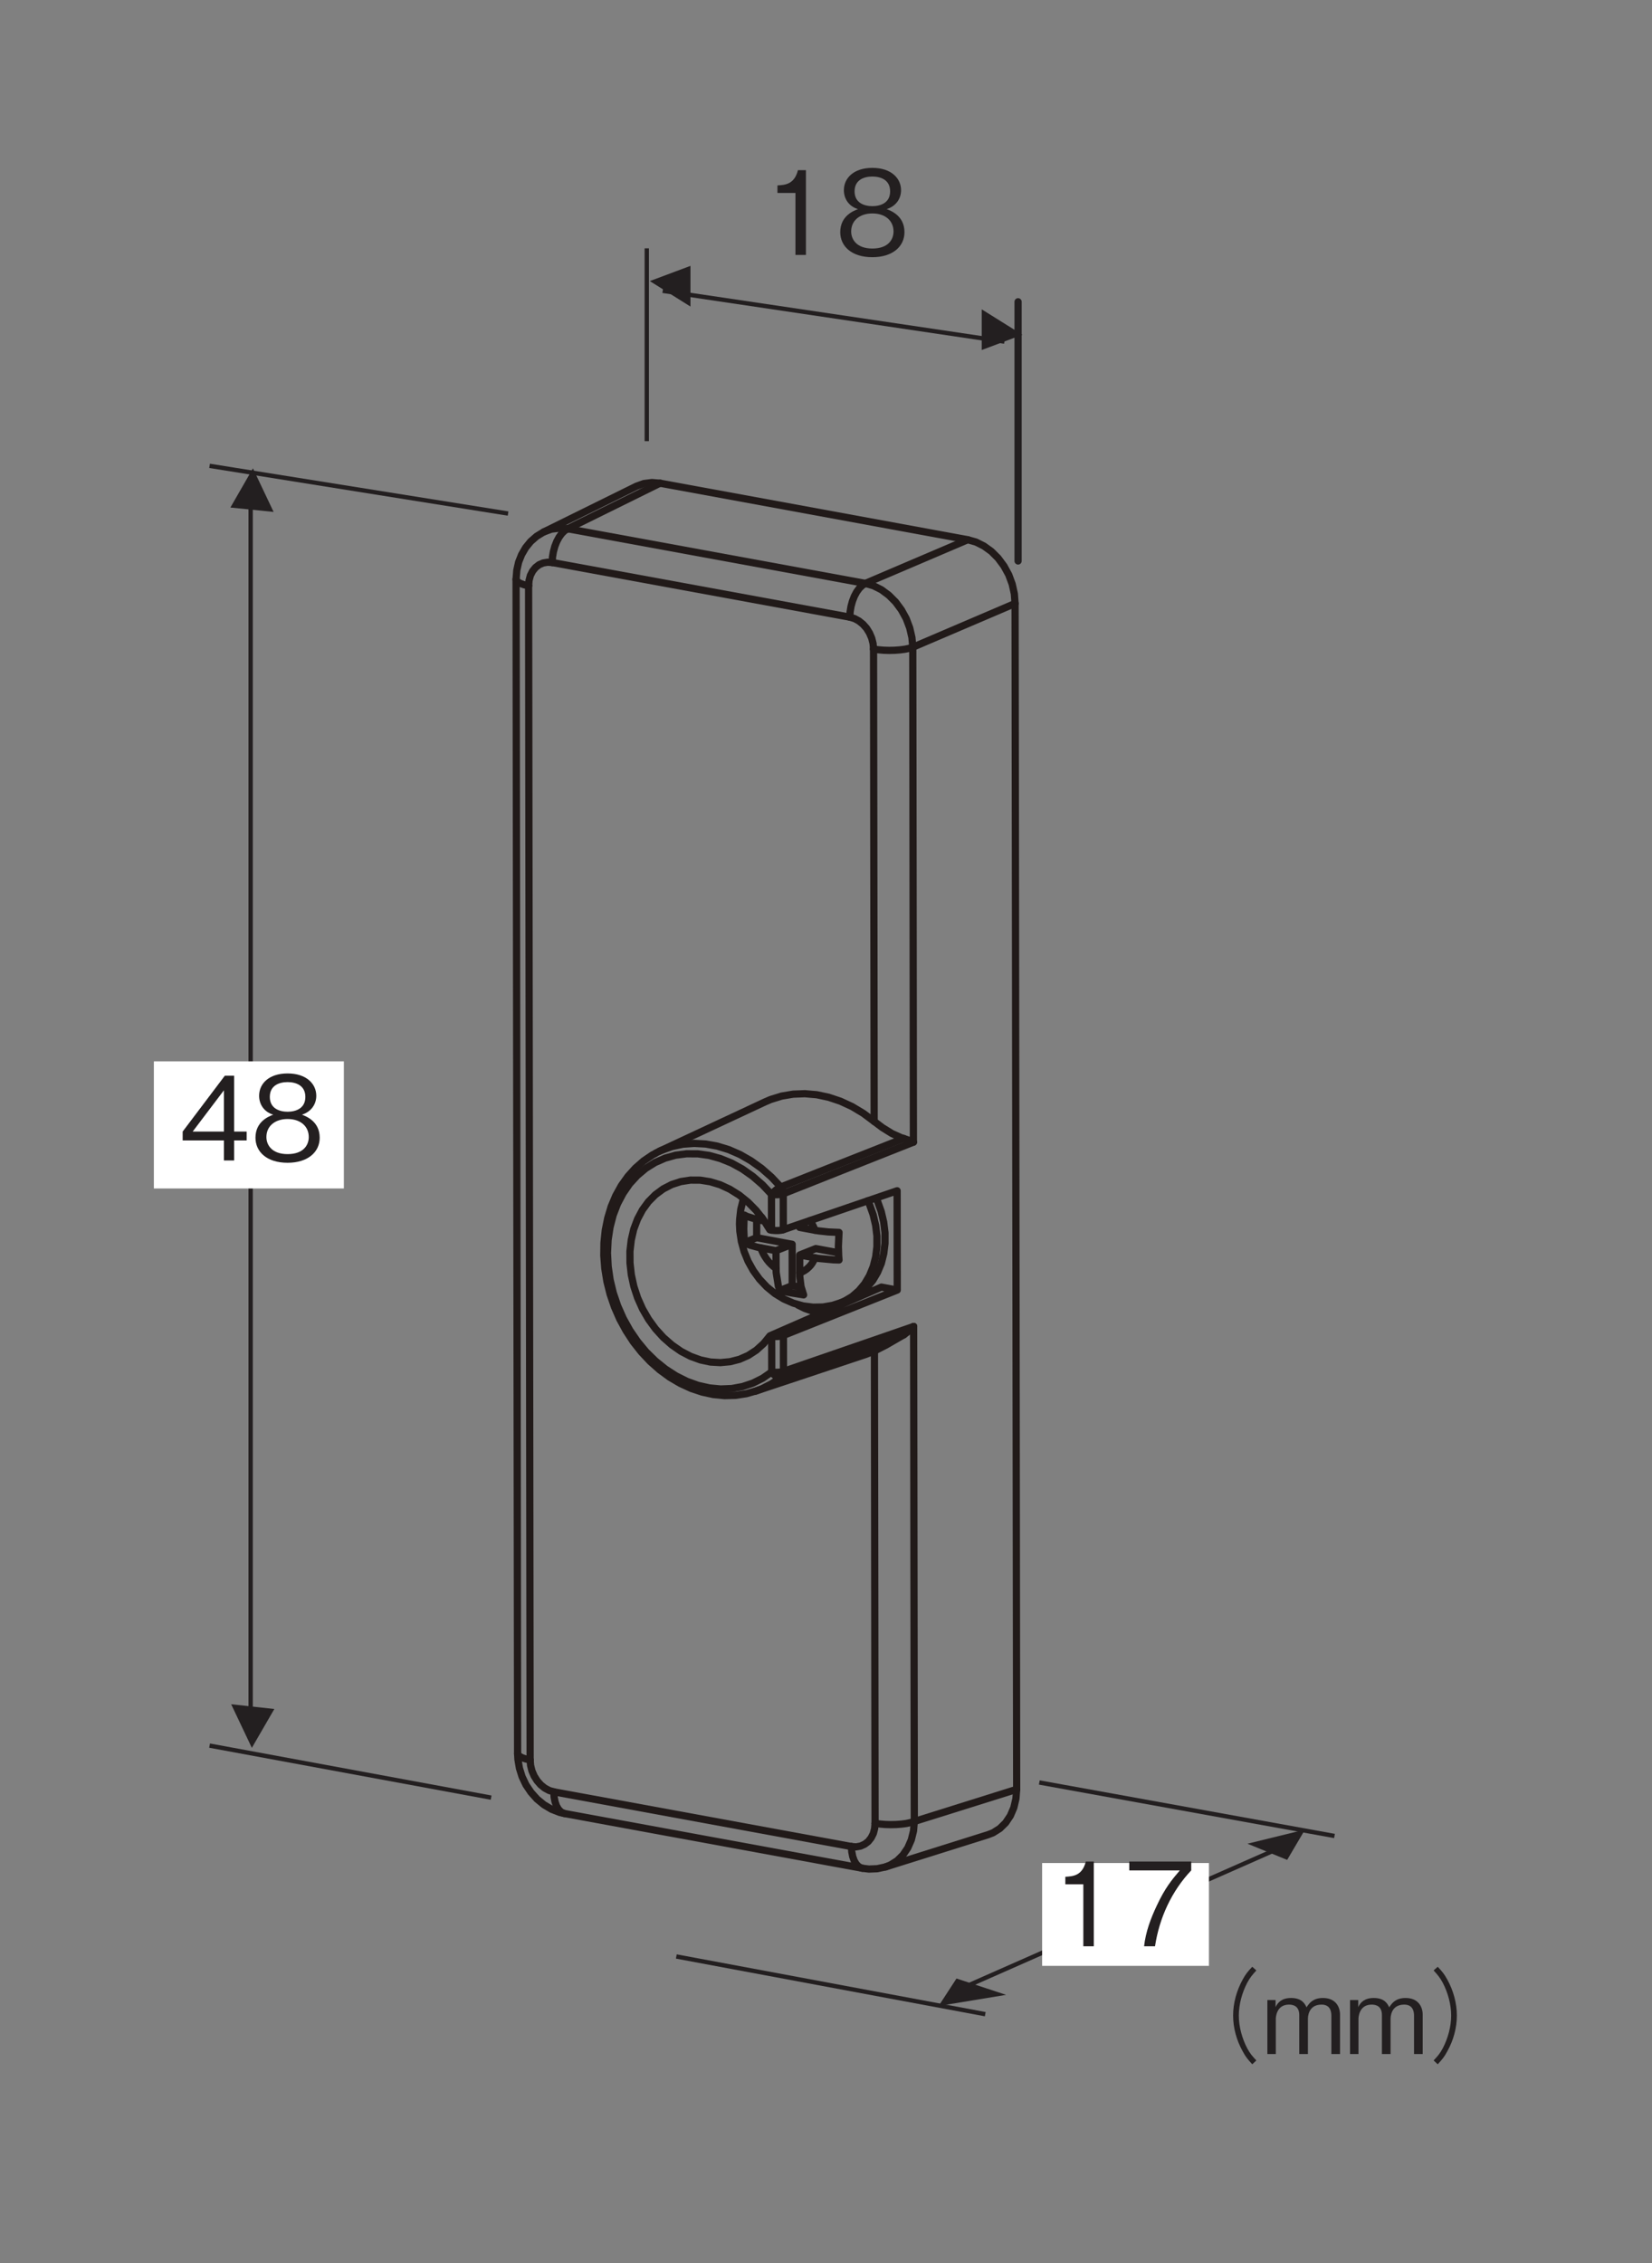 <?xml version="1.0" encoding="UTF-8"?>
<svg xmlns="http://www.w3.org/2000/svg" xmlns:xlink="http://www.w3.org/1999/xlink" width="113.33pt" height="155.17pt" viewBox="0 0 113.33 155.17" version="1.2">
<rect x="0" y="0" width="113.33" height="155.17" fill="#808080" stroke="none"/>
<defs>
<g>
<symbol overflow="visible" id="glyph0-0">
<path style="stroke:none;" d="M 0.797 0.953 L 7.156 0.953 L 7.156 -7 L 0.797 -7 Z M 3.984 -3.344 L 1.453 -6.594 L 6.5 -6.594 Z M 4.234 -3.016 L 6.766 -6.281 L 6.766 0.234 Z M 1.453 0.562 L 3.984 -2.703 L 6.5 0.562 Z M 1.188 -6.281 L 3.719 -3.016 L 1.188 0.234 Z M 1.188 -6.281 "/>
</symbol>
<symbol overflow="visible" id="glyph0-1">
<path style="stroke:none;" d="M 2.953 0 L 2.953 -5.812 L 2.406 -5.812 C 2.156 -4.828 1.516 -4.797 1 -4.766 L 1 -4.25 L 2.234 -4.25 L 2.234 0 Z M 2.953 0 "/>
</symbol>
<symbol overflow="visible" id="glyph0-2">
<path style="stroke:none;" d="M 4.703 -1.562 C 4.703 -2.688 3.766 -3.031 3.484 -3.141 C 4.125 -3.344 4.469 -3.859 4.469 -4.438 C 4.469 -5.25 3.797 -5.969 2.5 -5.969 C 1.234 -5.969 0.547 -5.281 0.547 -4.438 C 0.547 -3.844 0.891 -3.328 1.516 -3.141 C 1.234 -3.031 0.297 -2.688 0.297 -1.562 C 0.297 -0.594 1.078 0.156 2.5 0.156 C 3.891 0.156 4.703 -0.578 4.703 -1.562 Z M 3.719 -4.359 C 3.719 -3.547 3.031 -3.344 2.5 -3.344 C 1.953 -3.344 1.281 -3.562 1.281 -4.359 C 1.281 -5.156 1.938 -5.375 2.5 -5.375 C 3.062 -5.375 3.719 -5.156 3.719 -4.359 Z M 3.953 -1.609 C 3.953 -1.047 3.578 -0.438 2.5 -0.438 C 1.438 -0.438 1.047 -1.047 1.047 -1.609 C 1.047 -2.375 1.656 -2.844 2.5 -2.844 C 3.406 -2.844 3.953 -2.328 3.953 -1.609 Z M 3.953 -1.609 "/>
</symbol>
<symbol overflow="visible" id="glyph0-3">
<path style="stroke:none;" d="M 4.625 -5.203 L 4.625 -5.812 L 0.375 -5.812 L 0.375 -5.203 L 3.844 -5.203 C 3.297 -4.562 2.828 -4 2.266 -2.797 C 1.844 -1.906 1.5 -0.984 1.391 0 L 2.141 0 C 2.438 -1.953 3.281 -3.781 4.625 -5.203 Z M 4.625 -5.203 "/>
</symbol>
<symbol overflow="visible" id="glyph0-4">
<path style="stroke:none;" d="M 4.703 -1.375 L 4.703 -1.984 L 3.844 -1.984 L 3.844 -5.812 L 3.203 -5.812 L 0.312 -1.984 L 0.312 -1.375 L 3.141 -1.375 L 3.141 0 L 3.844 0 L 3.844 -1.375 Z M 3.141 -1.984 L 1 -1.984 L 3.141 -4.812 Z M 3.141 -1.984 "/>
</symbol>
<symbol overflow="visible" id="glyph1-0">
<path style="stroke:none;" d="M 0.703 0.828 L 6.266 0.828 L 6.266 -6.125 L 0.703 -6.125 Z M 3.484 -2.922 L 1.266 -5.766 L 5.688 -5.766 Z M 3.703 -2.641 L 5.906 -5.484 L 5.906 0.203 Z M 1.266 0.484 L 3.484 -2.359 L 5.688 0.484 Z M 1.047 -5.484 L 3.25 -2.641 L 1.047 0.203 Z M 1.047 -5.484 "/>
</symbol>
<symbol overflow="visible" id="glyph1-1">
<path style="stroke:none;" d="M 6.266 -5.984 C 5.984 -5.688 5.812 -5.484 5.609 -5.109 C 5.188 -4.344 4.953 -3.484 4.953 -2.641 C 4.953 -1.797 5.188 -0.938 5.609 -0.188 C 5.812 0.203 5.984 0.391 6.266 0.703 L 6.547 0.438 C 6.281 0.156 6.125 -0.016 5.922 -0.391 C 5.562 -1.078 5.344 -1.891 5.344 -2.641 C 5.344 -3.391 5.562 -4.203 5.922 -4.891 C 6.125 -5.266 6.281 -5.438 6.547 -5.734 Z M 6.266 -5.984 "/>
</symbol>
<symbol overflow="visible" id="glyph1-2">
<path style="stroke:none;" d="M 5.328 0 L 5.328 -2.703 C 5.328 -3.234 5.031 -3.844 4.156 -3.844 C 3.484 -3.844 3.219 -3.5 3.031 -3.203 C 2.922 -3.438 2.719 -3.844 1.969 -3.844 C 1.344 -3.844 1.062 -3.547 0.906 -3.219 L 0.906 -3.703 L 0.344 -3.703 L 0.344 0 L 0.922 0 L 0.922 -2.406 C 0.922 -2.469 0.938 -3.391 1.828 -3.391 C 2.109 -3.391 2.531 -3.297 2.531 -2.672 L 2.531 0 L 3.125 0 L 3.125 -2.406 C 3.125 -2.5 3.125 -3.391 4.062 -3.391 C 4.641 -3.391 4.734 -2.938 4.734 -2.641 L 4.734 0 Z M 5.328 0 "/>
</symbol>
<symbol overflow="visible" id="glyph1-3">
<path style="stroke:none;" d="M 0.688 0.703 C 0.969 0.391 1.141 0.203 1.344 -0.188 C 1.766 -0.938 2 -1.797 2 -2.641 C 2 -3.484 1.766 -4.344 1.344 -5.109 C 1.141 -5.484 0.969 -5.688 0.688 -5.984 L 0.406 -5.734 C 0.672 -5.438 0.828 -5.266 1.031 -4.891 C 1.391 -4.203 1.609 -3.391 1.609 -2.641 C 1.609 -1.891 1.391 -1.078 1.031 -0.391 C 0.828 -0.016 0.672 0.156 0.406 0.438 Z M 0.688 0.703 "/>
</symbol>
</g>
</defs>
<g id="surface1">
<path style="fill:none;stroke-width:5;stroke-linecap:round;stroke-linejoin:round;stroke:rgb(13.225%,10.521%,9.966%);stroke-opacity:1;stroke-miterlimit:10;" d="M 454.114 759.667 L 452.189 758.724 L 445.98 754.519 L 440.283 749.529 L 435.135 743.832 L 430.577 737.466 L 426.687 730.432 L 423.505 722.888 L 421.108 714.872 L 419.418 706.503 L 418.514 697.819 L 418.396 688.939 L 419.104 679.98 L 420.558 670.981 L 422.797 662.101 L 425.784 653.378 L 429.477 644.93 L 433.878 636.875 L 438.868 629.213 L 444.448 622.14 L 450.578 615.617 L 457.14 609.802 L 464.095 604.693 L 471.403 600.41 L 478.908 596.953 L 486.571 594.399 L 494.351 592.709 L 502.092 591.962 L 509.714 592.159 L 517.18 593.298 L 523.389 595.067 M 530.265 795.463 L 457.14 761.317 M 523.428 595.027 L 600.011 620.529 M 376.785 1190.126 L 376.51 1190.008 L 371.834 1187.14 L 367.708 1183.525 L 364.25 1179.281 L 361.46 1174.488 L 359.378 1169.262 L 358.12 1163.643 L 357.61 1157.356 M 440.951 1221.797 L 376.824 1190.166 M 357.61 1157.356 L 358.67 344.06 M 597.614 264.609 L 602.093 264.059 L 607.83 264.294 L 613.371 265.473 L 613.685 265.591 M 613.567 265.513 L 684.61 287.831 M 391.363 302.488 L 597.614 264.609 M 358.67 344.06 L 358.906 339.974 L 359.928 333.922 L 361.775 328.028 L 364.447 322.409 L 367.944 317.223 L 372.109 312.547 L 376.903 308.617 L 382.207 305.474 L 387.865 303.274 L 391.363 302.488 M 515.216 728.193 L 514.98 727.603 L 513.329 721.002 L 512.544 714.165 L 512.426 710.825 M 512.426 710.825 L 512.661 705.795 L 513.722 698.723 L 515.648 691.728 L 518.398 684.97 L 521.974 678.565 L 526.296 672.632 L 531.326 667.288 L 536.984 662.651 L 543.153 658.879 L 549.754 656.011 L 556.552 654.085 L 563.429 653.221 L 570.266 653.339 L 576.867 654.478 L 582.84 656.404 M 582.918 656.404 L 588.498 658.643 M 704.492 319.266 L 703.392 1140.617 M 542.878 633.653 L 621.74 665.087 M 621.74 665.087 L 621.661 733.851 M 621.661 733.851 L 542.8 706.896 M 454.154 759.824 L 457.14 761.317 M 605.944 622.886 L 614.039 627.012 L 621.701 631.452 L 626.377 634.124 M 605.748 781.868 L 598.282 787.447 L 590.502 792.123 L 582.447 795.856 L 574.234 798.607 L 565.943 800.375 L 557.692 801.082 L 549.597 800.768 L 541.66 799.432 L 534.037 797.074 L 530.265 795.463 M 600.011 620.529 L 605.944 622.886 M 626.219 770.08 L 624.726 770.512 L 618.125 773.459 L 611.524 777.545 L 605.748 781.868 M 533.448 706.817 L 534.626 706.581 M 533.448 706.817 L 529.008 713.851 L 523.939 720.255 L 518.32 725.953 L 512.229 730.865 L 505.746 734.912 L 499.027 738.016 L 492.15 740.099 L 485.235 741.199 L 478.437 741.238 L 471.796 740.217 L 465.47 738.173 L 459.537 735.108 L 454.114 731.1 L 449.281 726.228 L 445.155 720.57 L 441.776 714.204 L 439.143 707.21 L 437.415 699.744 L 436.511 691.925 L 436.55 683.87 L 437.454 675.736 L 439.222 667.602 L 441.815 659.704 L 445.234 652.042 L 449.399 644.851 L 454.232 638.211 L 459.655 632.238 L 465.627 627.012 L 471.953 622.611 L 478.594 619.153 L 485.431 616.678 L 492.307 615.224 L 499.184 614.831 L 505.903 615.46 L 512.386 617.11 L 518.477 619.782 L 524.096 623.436 L 529.125 627.994 L 533.526 633.378 M 533.526 633.378 L 534.744 633.181 M 626.219 770.08 L 630.66 768.547 L 632.86 767.525 L 632.939 767.525 M 542.8 706.896 L 542.053 706.66 L 541.11 706.503 L 540.088 706.385 L 538.988 706.306 L 537.849 706.306 L 536.748 706.346 L 535.648 706.463 L 534.626 706.581 M 533.526 633.378 L 610.738 667.131 M 552.977 654.675 L 557.77 652.317 L 564.45 649.999 L 569.401 648.938 M 670.582 1184.782 L 676.279 1183.171 L 681.78 1180.421 L 686.967 1176.688 L 691.643 1172.012 L 695.69 1166.55 L 698.991 1160.499 L 701.388 1154.055 L 702.881 1147.336 L 703.392 1140.617 M 610.738 667.131 L 621.74 665.087 M 534.744 633.181 L 535.727 633.024 L 536.827 632.945 L 537.966 632.906 L 539.106 632.945 L 540.206 633.024 L 541.228 633.181 L 542.132 633.378 L 542.878 633.653 M 670.582 1184.782 L 457.415 1223.919 M 633.096 639.861 L 633.057 639.783 L 631.563 638.093 L 626.377 634.124 M 440.951 1221.797 L 441.03 1221.836 L 446.177 1223.683 L 451.717 1224.39 L 457.415 1223.919 M 704.492 319.266 L 703.981 312.743 L 702.527 306.574 L 700.13 300.995 L 696.869 296.122 L 692.822 292.153 L 688.146 289.206 L 684.61 287.831 M 564.725 687.406 L 567.24 686.974 L 577.456 686.031 L 581.386 685.913 M 581.386 685.913 L 581.15 688.86 L 580.953 695.304 L 581.386 705.01 M 581.386 705.01 L 574.077 705.324 L 567.201 706.071 L 564.686 706.503 M 527.121 713.418 L 524.764 713.89 L 517.612 716.09 L 515.805 717.033 M 515.805 717.033 L 515.569 713.89 L 515.373 707.328 L 515.805 697.937 M 515.805 697.937 L 519.616 696.208 L 524.803 694.793 L 527.161 694.322 M 537.77 680.019 L 537.849 677.229 L 539.381 667.681 L 540.442 664.773 M 540.442 664.773 L 542.839 664.184 L 548.222 663.123 L 556.867 661.748 M 556.867 661.748 L 555.059 667.524 L 554.234 674.204 L 554.155 677.033 M 588.498 658.643 L 590.895 659.704 L 596.081 662.848 L 600.757 666.895 L 604.805 671.767 L 608.105 677.347 L 610.699 683.555 L 612.388 690.314 L 613.253 697.387 L 613.253 704.735 L 612.349 712.161 L 610.62 719.509 L 608.066 726.66 L 607.084 728.861 M 554.155 689.371 L 564.725 687.406 M 565.315 693.811 L 554.155 689.371 M 565.315 693.811 L 581.111 690.903 M 554.116 708.467 L 554.116 710.746 M 564.686 706.503 L 554.116 708.467 M 548.969 668.152 L 555.216 667.013 M 548.929 696.797 L 548.969 668.152 M 524.332 701.355 L 548.929 696.797 M 524.332 714.008 L 524.332 701.355 M 554.155 677.033 L 554.155 689.371 M 529.636 712.947 L 527.121 713.418 M 537.731 692.357 L 537.77 680.019 M 548.929 696.797 L 537.731 692.357 M 548.969 668.152 L 540.442 664.773 M 524.332 701.355 L 515.805 697.937 M 527.161 694.322 L 537.731 692.357 " transform="matrix(0.099,0,0,-0.099,-0,154.301)"/>
<path style="fill:none;stroke-width:5;stroke-linecap:round;stroke-linejoin:round;stroke:rgb(13.225%,10.521%,9.966%);stroke-opacity:1;stroke-miterlimit:10;" d="M 632.506 1110.321 L 632.939 767.525 " transform="matrix(0.099,0,0,-0.099,-0,154.301)"/>
<path style="fill:none;stroke-width:5;stroke-linecap:round;stroke-linejoin:round;stroke:rgb(13.225%,10.521%,9.966%);stroke-opacity:1;stroke-miterlimit:10;" d="M 703.392 1140.617 L 632.506 1110.321 " transform="matrix(0.099,0,0,-0.099,-0,154.301)"/>
<path style="fill:none;stroke-width:5;stroke-linecap:round;stroke-linejoin:round;stroke:rgb(13.225%,10.521%,9.966%);stroke-opacity:1;stroke-miterlimit:10;" d="M 633.567 297.026 L 704.492 319.266 " transform="matrix(0.099,0,0,-0.099,-0,154.301)"/>
<path style="fill:none;stroke-width:5;stroke-linecap:round;stroke-linejoin:round;stroke:rgb(13.225%,10.521%,9.966%);stroke-opacity:1;stroke-miterlimit:10;" d="M 633.096 639.861 L 633.567 297.026 " transform="matrix(0.099,0,0,-0.099,-0,154.301)"/>
<path style="fill:none;stroke-width:5;stroke-linecap:round;stroke-linejoin:round;stroke:rgb(13.225%,10.521%,9.966%);stroke-opacity:1;stroke-miterlimit:10;" d="M 542.917 608.78 L 592.427 625.833 L 633.096 639.861 " transform="matrix(0.099,0,0,-0.099,-0,154.301)"/>
<path style="fill:none;stroke-width:5;stroke-linecap:round;stroke-linejoin:round;stroke:rgb(13.225%,10.521%,9.966%);stroke-opacity:1;stroke-miterlimit:10;" d="M 542.878 633.653 L 542.917 608.78 " transform="matrix(0.099,0,0,-0.099,-0,154.301)"/>
<path style="fill:none;stroke-width:5;stroke-linecap:round;stroke-linejoin:round;stroke:rgb(13.225%,10.521%,9.966%);stroke-opacity:1;stroke-miterlimit:10;" d="M 542.76 731.768 L 542.8 706.896 " transform="matrix(0.099,0,0,-0.099,-0,154.301)"/>
<path style="fill:none;stroke-width:5;stroke-linecap:round;stroke-linejoin:round;stroke:rgb(13.225%,10.521%,9.966%);stroke-opacity:1;stroke-miterlimit:10;" d="M 632.939 767.525 L 580.285 746.661 L 542.76 731.768 " transform="matrix(0.099,0,0,-0.099,-0,154.301)"/>
<path style="fill:none;stroke-width:5;stroke-linecap:round;stroke-linejoin:round;stroke:rgb(13.225%,10.521%,9.966%);stroke-opacity:1;stroke-miterlimit:10;" d="M 534.587 731.376 L 528.34 738.016 L 521.542 743.91 L 514.39 748.94 L 506.885 753.065 L 499.184 756.17 L 491.364 758.331 L 483.506 759.431 L 475.726 759.47 L 468.181 758.488 L 460.873 756.445 L 453.957 753.419 L 447.513 749.411 L 441.619 744.46 L 436.314 738.684 L 431.756 732.083 L 427.906 724.814 L 424.88 716.955 L 422.719 708.585 L 421.383 699.823 L 420.951 690.746 L 421.422 681.551 L 422.758 672.278 L 424.959 663.123 L 428.023 654.125 L 431.874 645.441 L 436.471 637.189 L 441.776 629.448 L 447.67 622.336 L 454.154 615.971 L 461.069 610.391 L 468.378 605.676 L 475.961 601.864 L 483.702 599.075 L 491.561 597.306 L 499.38 596.56 L 507.082 596.874 L 514.587 598.249 L 521.738 600.646 L 528.497 604.025 L 534.784 608.387 " transform="matrix(0.099,0,0,-0.099,-0,154.301)"/>
<path style="fill:none;stroke-width:5;stroke-linecap:round;stroke-linejoin:round;stroke:rgb(13.225%,10.521%,9.966%);stroke-opacity:1;stroke-miterlimit:10;" d="M 534.784 608.387 L 535.412 607.483 L 536.198 606.619 L 537.063 605.912 L 537.927 605.322 L 538.792 604.89 L 539.656 604.654 L 540.481 604.615 L 541.188 604.733 " transform="matrix(0.099,0,0,-0.099,-0,154.301)"/>
<path style="fill:none;stroke-width:5;stroke-linecap:round;stroke-linejoin:round;stroke:rgb(13.225%,10.521%,9.966%);stroke-opacity:1;stroke-miterlimit:10;" d="M 541.188 604.733 L 534.823 600.253 L 527.947 596.717 L 523.428 595.027 " transform="matrix(0.099,0,0,-0.099,-0,154.301)"/>
<path style="fill:none;stroke-width:5;stroke-linecap:round;stroke-linejoin:round;stroke:rgb(13.225%,10.521%,9.966%);stroke-opacity:1;stroke-miterlimit:10;" d="M 457.101 761.317 L 458.437 761.907 L 465.706 764.5 L 473.289 766.111 L 481.109 766.661 L 489.046 766.229 L 497.062 764.775 L 505.039 762.339 L 512.858 758.92 L 520.442 754.559 L 527.75 749.333 L 534.626 743.281 L 541.031 736.484 " transform="matrix(0.099,0,0,-0.099,-0,154.301)"/>
<path style="fill:none;stroke-width:5;stroke-linecap:round;stroke-linejoin:round;stroke:rgb(13.225%,10.521%,9.966%);stroke-opacity:1;stroke-miterlimit:10;" d="M 534.587 731.376 L 535.255 732.122 L 536.041 732.908 L 536.866 733.655 L 537.731 734.401 L 538.634 735.069 L 539.499 735.619 L 540.285 736.13 L 541.031 736.484 " transform="matrix(0.099,0,0,-0.099,-0,154.301)"/>
<path style="fill:none;stroke-width:5;stroke-linecap:round;stroke-linejoin:round;stroke:rgb(13.225%,10.521%,9.966%);stroke-opacity:1;stroke-miterlimit:10;" d="M 626.377 634.124 L 619.343 631.688 L 591.13 621.943 L 541.188 604.733 " transform="matrix(0.099,0,0,-0.099,-0,154.301)"/>
<path style="fill:none;stroke-width:5;stroke-linecap:round;stroke-linejoin:round;stroke:rgb(13.225%,10.521%,9.966%);stroke-opacity:1;stroke-miterlimit:10;" d="M 541.031 736.484 L 548.065 739.234 L 576.278 750.394 L 626.219 770.08 " transform="matrix(0.099,0,0,-0.099,-0,154.301)"/>
<path style="fill:none;stroke-width:5;stroke-linecap:round;stroke-linejoin:round;stroke:rgb(13.225%,10.521%,9.966%);stroke-opacity:1;stroke-miterlimit:10;" d="M 534.626 706.581 L 534.587 731.376 " transform="matrix(0.099,0,0,-0.099,-0,154.301)"/>
<path style="fill:none;stroke-width:5;stroke-linecap:round;stroke-linejoin:round;stroke:rgb(13.225%,10.521%,9.966%);stroke-opacity:1;stroke-miterlimit:10;" d="M 534.784 608.387 L 534.744 633.181 " transform="matrix(0.099,0,0,-0.099,-0,154.301)"/>
<path style="fill:none;stroke-width:5;stroke-linecap:round;stroke-linejoin:round;stroke:rgb(13.225%,10.521%,9.966%);stroke-opacity:1;stroke-miterlimit:10;" d="M 542.76 731.768 L 542.721 732.397 L 542.642 733.026 L 542.485 733.655 L 542.289 734.283 L 542.053 734.873 L 541.739 735.423 L 541.385 735.973 L 541.031 736.444 " transform="matrix(0.099,0,0,-0.099,-0,154.301)"/>
<path style="fill:none;stroke-width:5;stroke-linecap:round;stroke-linejoin:round;stroke:rgb(13.225%,10.521%,9.966%);stroke-opacity:1;stroke-miterlimit:10;" d="M 534.587 731.376 L 535.609 731.258 L 536.67 731.14 L 537.809 731.1 L 538.949 731.14 L 540.049 731.218 L 541.11 731.336 L 542.014 731.533 L 542.76 731.768 " transform="matrix(0.099,0,0,-0.099,-0,154.301)"/>
<path style="fill:none;stroke-width:5;stroke-linecap:round;stroke-linejoin:round;stroke:rgb(13.225%,10.521%,9.966%);stroke-opacity:1;stroke-miterlimit:10;" d="M 599.657 1154.527 L 605.315 1152.876 L 610.777 1150.126 L 615.925 1146.314 L 620.601 1141.638 L 624.608 1136.216 L 627.948 1130.165 L 630.385 1123.681 L 631.917 1117.001 L 632.506 1110.321 " transform="matrix(0.099,0,0,-0.099,-0,154.301)"/>
<path style="fill:none;stroke-width:5;stroke-linecap:round;stroke-linejoin:round;stroke:rgb(13.225%,10.521%,9.966%);stroke-opacity:1;stroke-miterlimit:10;" d="M 632.506 1110.321 L 629.952 1109.536 L 626.927 1108.907 L 623.508 1108.475 L 619.854 1108.2 L 616.042 1108.121 L 612.27 1108.239 L 608.655 1108.553 L 605.315 1109.025 " transform="matrix(0.099,0,0,-0.099,-0,154.301)"/>
<path style="fill:none;stroke-width:5;stroke-linecap:round;stroke-linejoin:round;stroke:rgb(13.225%,10.521%,9.966%);stroke-opacity:1;stroke-miterlimit:10;" d="M 605.315 1109.025 L 605.001 1112.797 L 604.058 1116.569 L 602.526 1120.145 L 600.522 1123.406 L 598.007 1126.235 L 595.178 1128.514 L 592.113 1130.165 L 588.891 1131.147 " transform="matrix(0.099,0,0,-0.099,-0,154.301)"/>
<path style="fill:none;stroke-width:5;stroke-linecap:round;stroke-linejoin:round;stroke:rgb(13.225%,10.521%,9.966%);stroke-opacity:1;stroke-miterlimit:10;" d="M 599.657 1154.527 L 597.575 1153.191 L 595.531 1151.226 L 593.645 1148.672 L 592.034 1145.646 L 590.698 1142.228 L 589.716 1138.613 L 589.087 1134.84 L 588.891 1131.147 " transform="matrix(0.099,0,0,-0.099,-0,154.301)"/>
<path style="fill:none;stroke-width:5;stroke-linecap:round;stroke-linejoin:round;stroke:rgb(13.225%,10.521%,9.966%);stroke-opacity:1;stroke-miterlimit:10;" d="M 605.748 781.868 L 605.315 1109.025 " transform="matrix(0.099,0,0,-0.099,-0,154.301)"/>
<path style="fill:none;stroke-width:5;stroke-linecap:round;stroke-linejoin:round;stroke:rgb(13.225%,10.521%,9.966%);stroke-opacity:1;stroke-miterlimit:10;" d="M 599.657 1154.527 L 670.582 1184.782 " transform="matrix(0.099,0,0,-0.099,-0,154.301)"/>
<path style="fill:none;stroke-width:5;stroke-linecap:round;stroke-linejoin:round;stroke:rgb(13.225%,10.521%,9.966%);stroke-opacity:1;stroke-miterlimit:10;" d="M 606.376 295.729 L 605.944 622.886 " transform="matrix(0.099,0,0,-0.099,-0,154.301)"/>
<path style="fill:none;stroke-width:5;stroke-linecap:round;stroke-linejoin:round;stroke:rgb(13.225%,10.521%,9.966%);stroke-opacity:1;stroke-miterlimit:10;" d="M 590.03 279.658 L 593.213 279.422 L 596.278 279.973 L 599.107 281.23 L 601.622 283.116 L 603.626 285.631 L 605.158 288.656 L 606.062 292.075 L 606.376 295.729 " transform="matrix(0.099,0,0,-0.099,-0,154.301)"/>
<path style="fill:none;stroke-width:5;stroke-linecap:round;stroke-linejoin:round;stroke:rgb(13.225%,10.521%,9.966%);stroke-opacity:1;stroke-miterlimit:10;" d="M 383.779 317.537 L 590.03 279.658 " transform="matrix(0.099,0,0,-0.099,-0,154.301)"/>
<path style="fill:none;stroke-width:5;stroke-linecap:round;stroke-linejoin:round;stroke:rgb(13.225%,10.521%,9.966%);stroke-opacity:1;stroke-miterlimit:10;" d="M 367.354 339.62 L 367.669 335.848 L 368.612 332.076 L 370.144 328.5 L 372.187 325.239 L 374.663 322.409 L 377.492 320.13 L 380.557 318.48 L 383.779 317.537 " transform="matrix(0.099,0,0,-0.099,-0,154.301)"/>
<path style="fill:none;stroke-width:5;stroke-linecap:round;stroke-linejoin:round;stroke:rgb(13.225%,10.521%,9.966%);stroke-opacity:1;stroke-miterlimit:10;" d="M 366.293 1152.915 L 367.354 339.62 " transform="matrix(0.099,0,0,-0.099,-0,154.301)"/>
<path style="fill:none;stroke-width:5;stroke-linecap:round;stroke-linejoin:round;stroke:rgb(13.225%,10.521%,9.966%);stroke-opacity:1;stroke-miterlimit:10;" d="M 382.639 1168.986 L 379.457 1169.183 L 376.392 1168.672 L 373.563 1167.454 L 371.087 1165.529 L 369.044 1163.014 L 367.511 1159.988 L 366.608 1156.57 L 366.293 1152.915 " transform="matrix(0.099,0,0,-0.099,-0,154.301)"/>
<path style="fill:none;stroke-width:5;stroke-linecap:round;stroke-linejoin:round;stroke:rgb(13.225%,10.521%,9.966%);stroke-opacity:1;stroke-miterlimit:10;" d="M 588.891 1131.147 L 382.639 1168.986 " transform="matrix(0.099,0,0,-0.099,-0,154.301)"/>
<path style="fill:none;stroke-width:5;stroke-linecap:round;stroke-linejoin:round;stroke:rgb(13.225%,10.521%,9.966%);stroke-opacity:1;stroke-miterlimit:10;" d="M 393.406 1192.366 L 599.657 1154.527 " transform="matrix(0.099,0,0,-0.099,-0,154.301)"/>
<path style="fill:none;stroke-width:5;stroke-linecap:round;stroke-linejoin:round;stroke:rgb(13.225%,10.521%,9.966%);stroke-opacity:1;stroke-miterlimit:10;" d="M 393.406 1192.366 L 391.284 1191.069 L 389.241 1189.065 L 387.394 1186.511 L 385.783 1183.525 L 384.447 1180.107 L 383.465 1176.452 L 382.836 1172.719 L 382.639 1168.986 " transform="matrix(0.099,0,0,-0.099,-0,154.301)"/>
<path style="fill:none;stroke-width:5;stroke-linecap:round;stroke-linejoin:round;stroke:rgb(13.225%,10.521%,9.966%);stroke-opacity:1;stroke-miterlimit:10;" d="M 534.784 608.387 L 535.766 608.23 L 536.866 608.151 L 538.006 608.112 L 539.145 608.151 L 540.245 608.23 L 541.267 608.348 L 542.171 608.544 L 542.917 608.78 " transform="matrix(0.099,0,0,-0.099,-0,154.301)"/>
<path style="fill:none;stroke-width:5;stroke-linecap:round;stroke-linejoin:round;stroke:rgb(13.225%,10.521%,9.966%);stroke-opacity:1;stroke-miterlimit:10;" d="M 457.415 1223.958 L 393.406 1192.366 " transform="matrix(0.099,0,0,-0.099,-0,154.301)"/>
<path style="fill:none;stroke-width:5;stroke-linecap:round;stroke-linejoin:round;stroke:rgb(13.225%,10.521%,9.966%);stroke-opacity:1;stroke-miterlimit:10;" d="M 541.188 604.733 L 541.581 605.086 L 541.896 605.479 L 542.21 605.951 L 542.446 606.422 L 542.642 606.972 L 542.8 607.562 L 542.878 608.151 L 542.917 608.78 " transform="matrix(0.099,0,0,-0.099,-0,154.301)"/>
<path style="fill:none;stroke-width:5;stroke-linecap:round;stroke-linejoin:round;stroke:rgb(13.225%,10.521%,9.966%);stroke-opacity:1;stroke-miterlimit:10;" d="M 633.567 297.026 L 631.013 296.279 L 627.988 295.611 L 624.569 295.179 L 620.915 294.904 L 617.103 294.825 L 613.331 294.943 L 609.716 295.258 L 606.376 295.729 " transform="matrix(0.099,0,0,-0.099,-0,154.301)"/>
<path style="fill:none;stroke-width:5;stroke-linecap:round;stroke-linejoin:round;stroke:rgb(13.225%,10.521%,9.966%);stroke-opacity:1;stroke-miterlimit:10;" d="M 376.785 1190.126 L 376.903 1190.205 L 382.089 1192.091 L 387.669 1192.798 L 393.406 1192.366 " transform="matrix(0.099,0,0,-0.099,-0,154.301)"/>
<path style="fill:none;stroke-width:5;stroke-linecap:round;stroke-linejoin:round;stroke:rgb(13.225%,10.521%,9.966%);stroke-opacity:1;stroke-miterlimit:10;" d="M 357.61 1157.356 L 357.61 1157.277 L 358.042 1156.255 L 359.181 1155.273 L 360.949 1154.369 L 363.346 1153.544 L 366.293 1152.915 " transform="matrix(0.099,0,0,-0.099,-0,154.301)"/>
<path style="fill:none;stroke-width:5;stroke-linecap:round;stroke-linejoin:round;stroke:rgb(13.225%,10.521%,9.966%);stroke-opacity:1;stroke-miterlimit:10;" d="M 358.67 344.06 L 358.67 343.982 L 359.103 342.96 L 360.242 341.978 L 362.05 341.074 L 364.447 340.288 L 367.354 339.62 " transform="matrix(0.099,0,0,-0.099,-0,154.301)"/>
<path style="fill:none;stroke-width:5;stroke-linecap:round;stroke-linejoin:round;stroke:rgb(13.225%,10.521%,9.966%);stroke-opacity:1;stroke-miterlimit:10;" d="M 633.567 297.026 L 633.017 290.464 L 631.485 284.295 L 629.049 278.715 L 625.748 273.843 L 621.74 269.874 L 617.064 266.927 L 613.685 265.552 " transform="matrix(0.099,0,0,-0.099,-0,154.301)"/>
<path style="fill:none;stroke-width:5;stroke-linecap:round;stroke-linejoin:round;stroke:rgb(13.225%,10.521%,9.966%);stroke-opacity:1;stroke-miterlimit:10;" d="M 597.614 264.609 L 596.671 264.845 L 594.824 265.905 L 593.174 267.634 L 591.838 269.992 L 590.855 272.821 L 590.227 276.082 L 590.03 279.658 " transform="matrix(0.099,0,0,-0.099,-0,154.301)"/>
<path style="fill:none;stroke-width:5;stroke-linecap:round;stroke-linejoin:round;stroke:rgb(13.225%,10.521%,9.966%);stroke-opacity:1;stroke-miterlimit:10;" d="M 391.363 302.488 L 390.42 302.723 L 388.573 303.784 L 386.922 305.513 L 385.586 307.832 L 384.604 310.7 L 383.975 313.961 L 383.779 317.537 " transform="matrix(0.099,0,0,-0.099,-0,154.301)"/>
<path style="fill:none;stroke-width:5;stroke-linecap:round;stroke-linejoin:round;stroke:rgb(13.225%,10.521%,9.966%);stroke-opacity:1;stroke-miterlimit:10;" d="M 601.347 726.935 L 602.486 724.46 L 605.04 717.269 L 606.769 709.921 L 607.673 702.495 L 607.673 695.186 L 606.809 688.074 L 605.08 681.355 L 602.526 675.107 L 599.225 669.528 L 595.178 664.655 L 590.502 660.608 L 585.276 657.465 L 582.84 656.404 " transform="matrix(0.099,0,0,-0.099,-0,154.301)"/>
<path style="fill:none;stroke-width:5;stroke-linecap:round;stroke-linejoin:round;stroke:rgb(13.225%,10.521%,9.966%);stroke-opacity:1;stroke-miterlimit:10;" d="M 554.155 677.033 L 555.884 677.701 L 557.495 678.565 L 559.028 679.626 L 560.442 680.883 L 561.739 682.259 L 562.878 683.83 L 563.861 685.559 L 564.725 687.406 " transform="matrix(0.099,0,0,-0.099,-0,154.301)"/>
<path style="fill:none;stroke-width:5;stroke-linecap:round;stroke-linejoin:round;stroke:rgb(13.225%,10.521%,9.966%);stroke-opacity:1;stroke-miterlimit:10;" d="M 564.686 706.503 L 563.861 708.664 L 562.839 710.746 L 561.7 712.75 L 561.346 713.222 " transform="matrix(0.099,0,0,-0.099,-0,154.301)"/>
<path style="fill:none;stroke-width:5;stroke-linecap:round;stroke-linejoin:round;stroke:rgb(13.225%,10.521%,9.966%);stroke-opacity:1;stroke-miterlimit:10;" d="M 527.986 715.265 L 527.121 713.418 " transform="matrix(0.099,0,0,-0.099,-0,154.301)"/>
<path style="fill:none;stroke-width:5;stroke-linecap:round;stroke-linejoin:round;stroke:rgb(13.225%,10.521%,9.966%);stroke-opacity:1;stroke-miterlimit:10;" d="M 527.161 694.322 L 528.025 692.161 L 529.008 690.078 L 530.186 688.074 L 531.444 686.188 L 532.858 684.42 L 534.43 682.809 L 536.041 681.355 L 537.77 680.019 " transform="matrix(0.099,0,0,-0.099,-0,154.301)"/>
<path style="fill:none;stroke-width:3;stroke-linecap:butt;stroke-linejoin:miter;stroke:rgb(13.73%,12.16%,12.549%);stroke-opacity:1;stroke-miterlimit:4;" d="M 448.181 1386.594 L 448.181 1253.035 " transform="matrix(0.099,0,0,-0.099,-0,154.301)"/>
<path style="fill:none;stroke-width:3;stroke-linecap:butt;stroke-linejoin:miter;stroke:rgb(13.73%,12.16%,12.549%);stroke-opacity:1;stroke-miterlimit:4;" d="M 459.222 1357.163 L 696.005 1321.995 " transform="matrix(0.099,0,0,-0.099,-0,154.301)"/>
<path style=" stroke:none;fill-rule:nonzero;fill:rgb(13.73%,12.16%,12.549%);fill-opacity:1;" d="M 70.137 22.953 L 67.348 21.211 L 67.348 24 L 70.137 22.953 "/>
<path style=" stroke:none;fill-rule:nonzero;fill:rgb(13.73%,12.16%,12.549%);fill-opacity:1;" d="M 44.578 19.273 L 47.367 21.02 L 47.367 18.23 L 44.578 19.273 "/>
<g style="fill:rgb(13.73%,12.16%,12.549%);fill-opacity:1;">
  <use xlink:href="#glyph0-1" x="52.335" y="17.48"/>
  <use xlink:href="#glyph0-2" x="57.345" y="17.48"/>
</g>
<path style="fill:none;stroke-width:3;stroke-linecap:butt;stroke-linejoin:miter;stroke:rgb(13.73%,12.16%,12.549%);stroke-opacity:1;stroke-miterlimit:4;" d="M 657.34 177.456 L 890.9 280.523 " transform="matrix(0.099,0,0,-0.099,-0,154.301)"/>
<path style=" stroke:none;fill-rule:nonzero;fill:rgb(100%,100%,100%);fill-opacity:1;" d="M 71.492 134.797 L 82.934 134.797 L 82.934 127.746 L 71.492 127.746 Z M 71.492 134.797 "/>
<g style="fill:rgb(13.73%,12.16%,12.549%);fill-opacity:1;">
  <use xlink:href="#glyph0-1" x="72.084" y="133.455"/>
  <use xlink:href="#glyph0-3" x="77.095" y="133.455"/>
</g>
<path style="fill-rule:nonzero;fill:rgb(100%,100%,100%);fill-opacity:1;stroke-width:3;stroke-linecap:butt;stroke-linejoin:miter;stroke:rgb(13.73%,12.16%,12.549%);stroke-opacity:1;stroke-miterlimit:4;" d="M 468.653 203.507 L 682.723 163.546 " transform="matrix(0.099,0,0,-0.099,-0,154.301)"/>
<g style="fill:rgb(13.73%,12.16%,12.549%);fill-opacity:1;">
  <use xlink:href="#glyph1-1" x="79.641" y="140.844"/>
  <use xlink:href="#glyph1-2" x="86.6" y="140.844"/>
  <use xlink:href="#glyph1-2" x="92.271" y="140.844"/>
  <use xlink:href="#glyph1-3" x="97.943" y="140.844"/>
</g>
<path style="fill-rule:nonzero;fill:rgb(100%,100%,100%);fill-opacity:1;stroke-width:3;stroke-linecap:butt;stroke-linejoin:miter;stroke:rgb(13.73%,12.16%,12.549%);stroke-opacity:1;stroke-miterlimit:4;" d="M 720.17 324.02 L 924.732 286.967 " transform="matrix(0.099,0,0,-0.099,-0,154.301)"/>
<path style=" stroke:none;fill-rule:nonzero;fill:rgb(13.73%,12.16%,12.549%);fill-opacity:1;" d="M 65.617 135.664 L 64.391 137.547 L 69.02 136.785 L 65.617 135.664 "/>
<path style=" stroke:none;fill-rule:nonzero;fill:rgb(13.73%,12.16%,12.549%);fill-opacity:1;" d="M 88.301 127.531 L 89.527 125.453 L 85.578 126.422 L 88.301 127.531 "/>
<path style="fill:none;stroke-width:5;stroke-linecap:round;stroke-linejoin:round;stroke:rgb(13.73%,12.16%,12.549%);stroke-opacity:1;stroke-miterlimit:10;" d="M 705.474 1170.047 L 705.474 1349.579 " transform="matrix(0.099,0,0,-0.099,-0,154.301)"/>
<path style=" stroke:none;fill-rule:nonzero;fill:rgb(13.73%,12.16%,12.549%);fill-opacity:1;" d="M 18.77 35.102 L 17.352 32.113 L 15.805 34.801 L 18.77 35.102 "/>
<path style="fill:none;stroke-width:3;stroke-linecap:butt;stroke-linejoin:miter;stroke:rgb(13.73%,12.16%,12.549%);stroke-opacity:1;stroke-miterlimit:4;" d="M 173.677 356.32 L 173.677 1213.506 " transform="matrix(0.099,0,0,-0.099,-0,154.301)"/>
<path style=" stroke:none;fill-rule:nonzero;fill:rgb(13.73%,12.16%,12.549%);fill-opacity:1;" d="M 15.859 116.859 L 17.277 119.848 L 18.82 117.184 L 15.859 116.859 "/>
<path style="fill:none;stroke-width:3;stroke-linecap:butt;stroke-linejoin:miter;stroke:rgb(13.73%,12.16%,12.549%);stroke-opacity:1;stroke-miterlimit:4;" d="M 145.229 1235.943 L 352.069 1202.897 " transform="matrix(0.099,0,0,-0.099,-0,154.301)"/>
<path style="fill:none;stroke-width:3;stroke-linecap:butt;stroke-linejoin:miter;stroke:rgb(13.73%,12.16%,12.549%);stroke-opacity:1;stroke-miterlimit:4;" d="M 145.229 349.561 L 340.32 313.529 " transform="matrix(0.099,0,0,-0.099,-0,154.301)"/>
<path style=" stroke:none;fill-rule:nonzero;fill:rgb(100%,100%,100%);fill-opacity:1;" d="M 10.555 81.492 L 23.59 81.492 L 23.59 72.777 L 10.555 72.777 Z M 10.555 81.492 "/>
<g style="fill:rgb(13.73%,12.16%,12.549%);fill-opacity:1;">
  <use xlink:href="#glyph0-4" x="12.219" y="79.574"/>
  <use xlink:href="#glyph0-2" x="17.229" y="79.574"/>
</g>
</g>
</svg>
